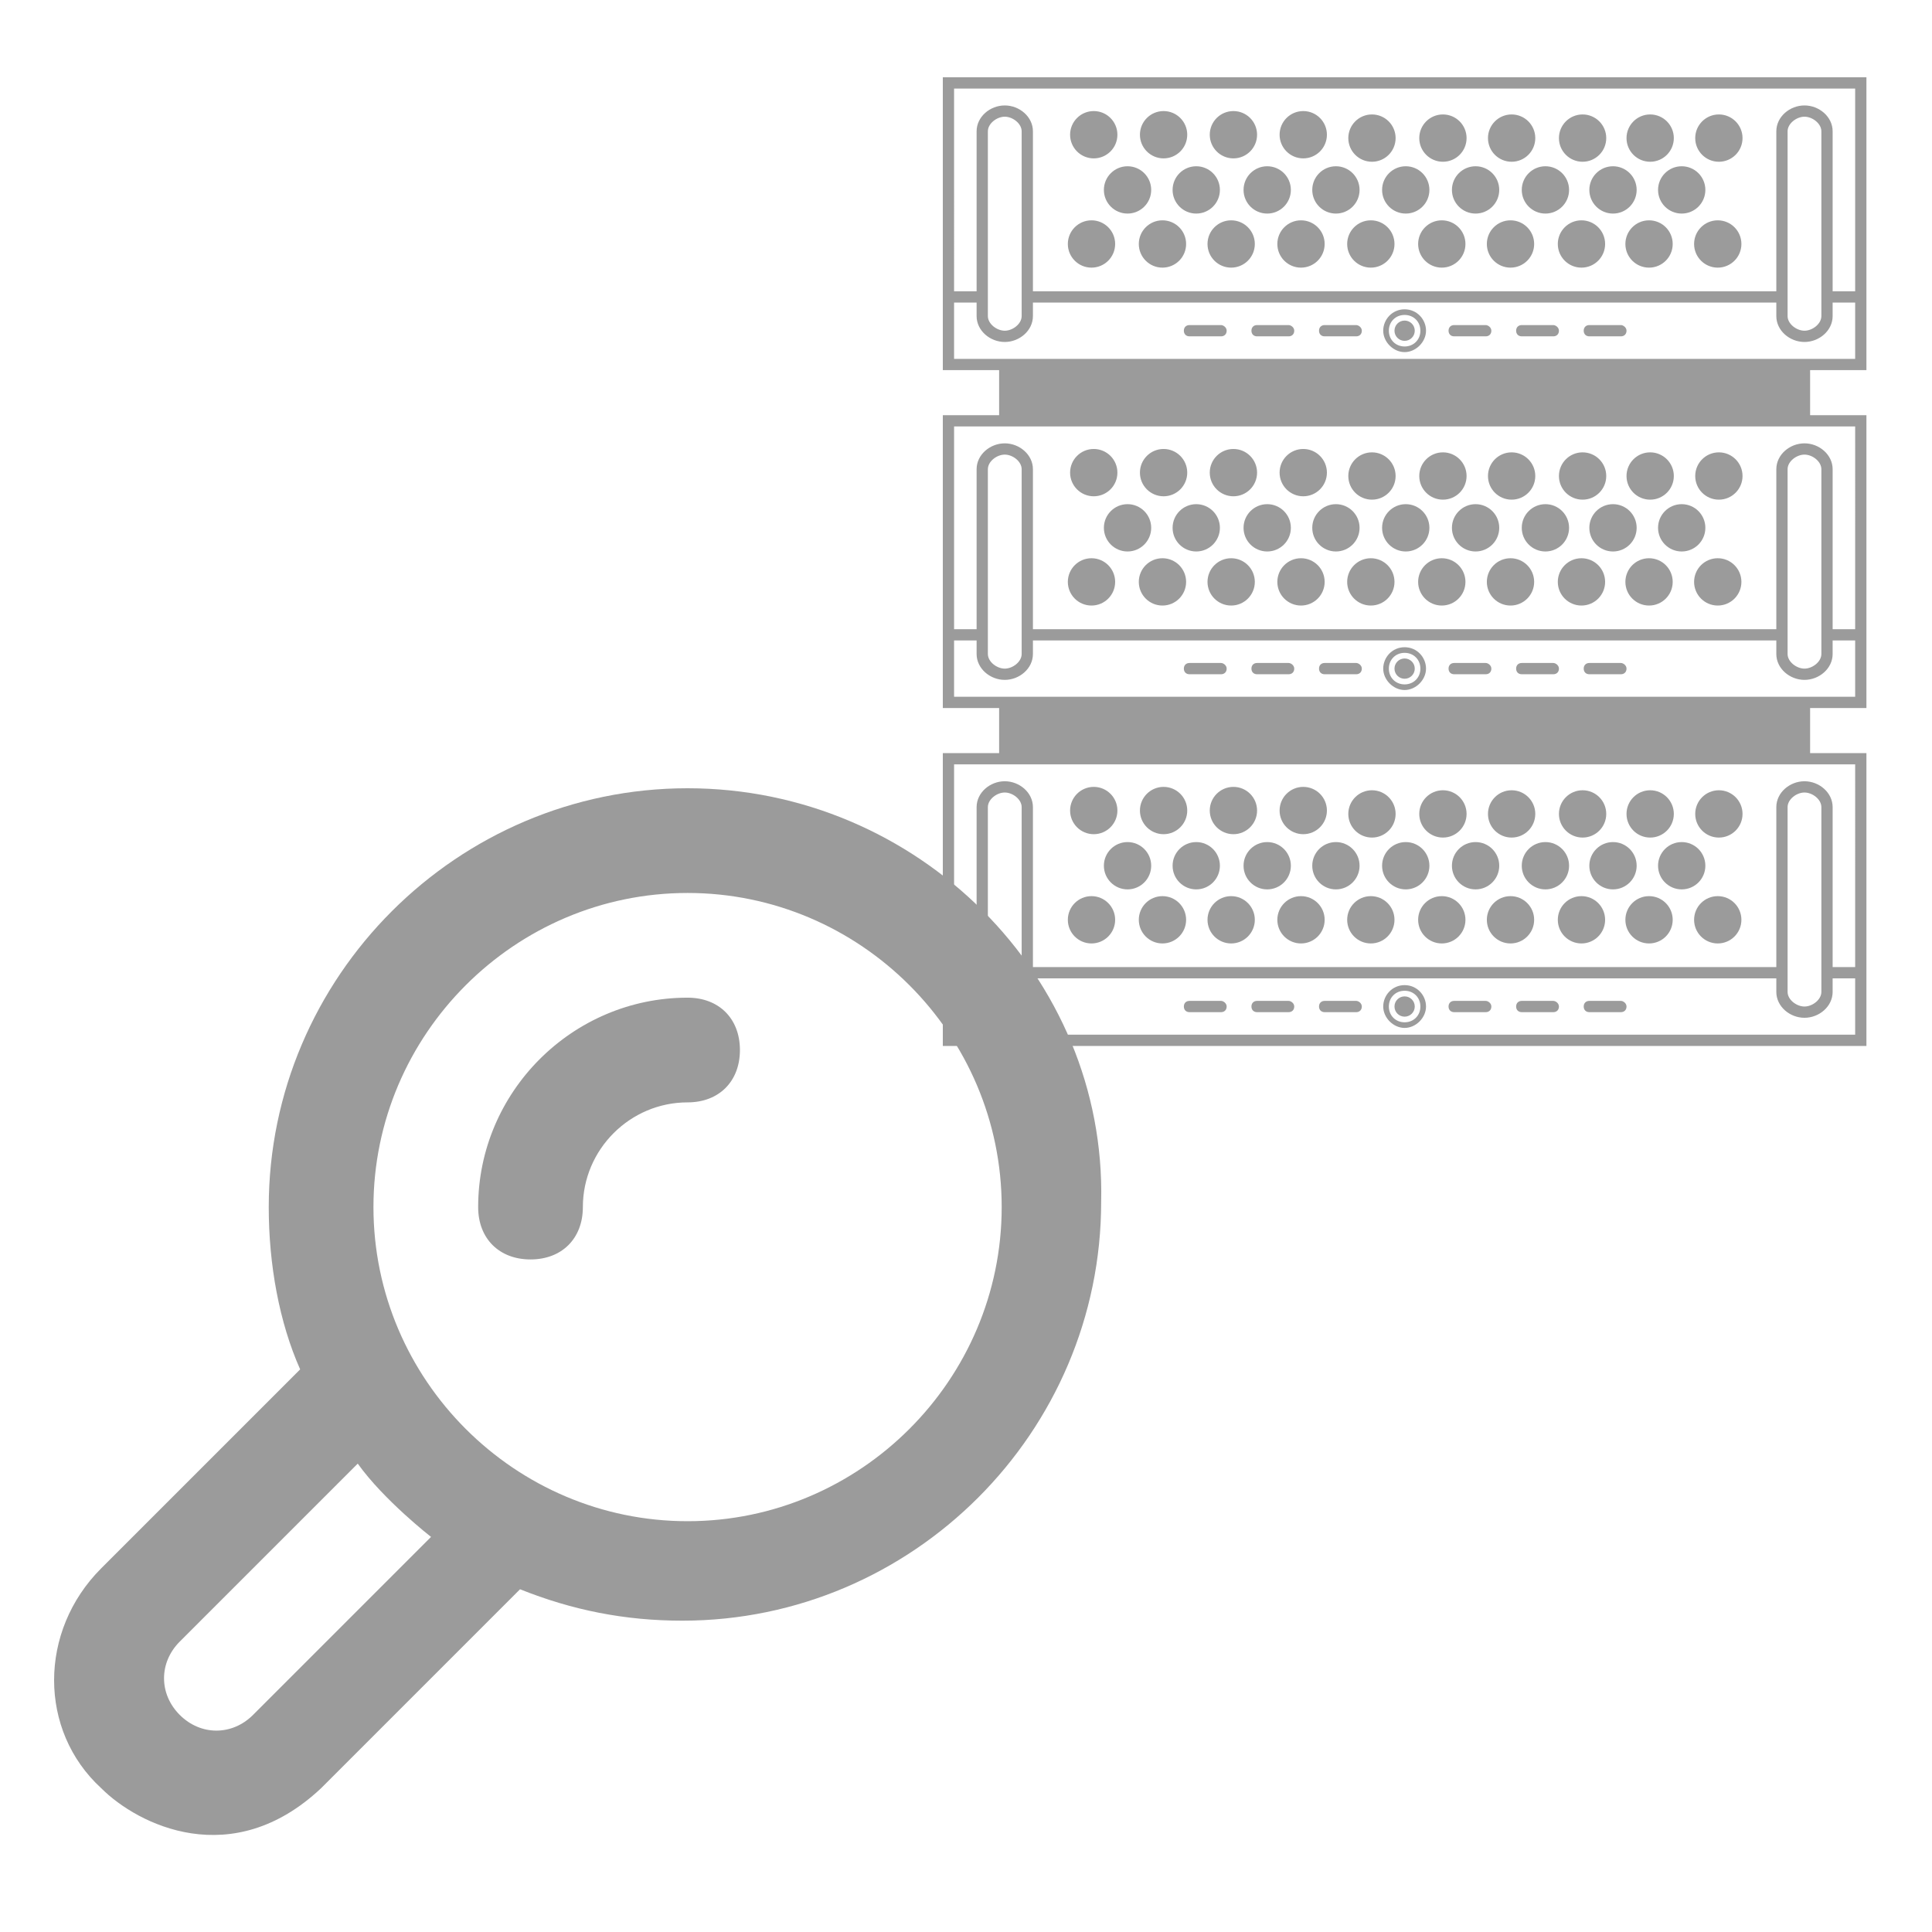 <svg xmlns="http://www.w3.org/2000/svg" width="500" height="500" viewBox="0 0 500 500"><g transform="translate(244,20)translate(119.5,125)rotate(0)translate(-119.5,-125) scale(2.915,2.915)" opacity="1"><defs class="defs"/><path transform="translate(-9,-7)" d="M20.3,42.1c0,-1.16 0.94,-2.1 2.1,-2.1c1.16,0 2.1,0.94 2.1,2.1c0,1.16 -0.94,2.1 -2.1,2.1c-1.16,0 -2.1,-0.94 -2.1,-2.1zM26.5,42.1c0,-1.16 0.94,-2.1 2.1,-2.1c1.16,0 2.1,0.94 2.1,2.1c0,1.16 -0.94,2.1 -2.1,2.1c-1.16,0 -2.1,-0.94 -2.1,-2.1zM32.7,42.1c0,-1.16 0.94,-2.1 2.1,-2.1c1.16,0 2.1,0.94 2.1,2.1c0,1.16 -0.94,2.1 -2.1,2.1c-1.16,0 -2.1,-0.94 -2.1,-2.1zM38.9,42.1c0,-1.16 0.94,-2.1 2.1,-2.1c1.16,0 2.1,0.94 2.1,2.1c0,1.16 -0.94,2.1 -2.1,2.1c-1.16,0 -2.1,-0.94 -2.1,-2.1zM45,42.4c0,-1.16 0.94,-2.1 2.1,-2.1c1.16,0 2.1,0.94 2.1,2.1c0,1.16 -0.94,2.1 -2.1,2.1c-1.16,0 -2.1,-0.94 -2.1,-2.1zM51.3,42.4c0,-1.16 0.94,-2.1 2.1,-2.1c1.16,0 2.1,0.94 2.1,2.1c0,1.16 -0.94,2.1 -2.1,2.1c-1.16,0 -2.1,-0.94 -2.1,-2.1zM57.4,42.4c0,-1.16 0.94,-2.1 2.1,-2.1c1.16,0 2.1,0.94 2.1,2.1c0,1.16 -0.94,2.1 -2.1,2.1c-1.16,0 -2.1,-0.94 -2.1,-2.1zM63.7,42.4c0,-1.16 0.94,-2.1 2.1,-2.1c1.16,0 2.1,0.94 2.1,2.1c0,1.16 -0.94,2.1 -2.1,2.1c-1.16,0 -2.1,-0.94 -2.1,-2.1zM69.7,42.4c0,-1.16 0.94,-2.1 2.1,-2.1c1.16,0 2.1,0.94 2.1,2.1c0,1.16 -0.94,2.1 -2.1,2.1c-1.16,0 -2.1,-0.94 -2.1,-2.1zM75.8,42.4c0,-1.16 0.94,-2.1 2.1,-2.1c1.16,0 2.1,0.94 2.1,2.1c0,1.16 -0.94,2.1 -2.1,2.1c-1.16,0 -2.1,-0.94 -2.1,-2.1zM23.3,47c0,-1.16 0.94,-2.1 2.1,-2.1c1.16,0 2.1,0.94 2.1,2.1c0,1.16 -0.94,2.1 -2.1,2.1c-1.16,0 -2.1,-0.94 -2.1,-2.1zM29.4,47c0,-1.16 0.94,-2.1 2.1,-2.1c1.16,0 2.1,0.94 2.1,2.1c0,1.16 -0.94,2.1 -2.1,2.1c-1.16,0 -2.1,-0.94 -2.1,-2.1zM35.7,47c0,-1.16 0.94,-2.1 2.1,-2.1c1.16,0 2.1,0.94 2.1,2.1c0,1.16 -0.94,2.1 -2.1,2.1c-1.16,0 -2.1,-0.94 -2.1,-2.1zM41.8,47c0,-1.16 0.94,-2.1 2.1,-2.1c1.16,0 2.1,0.94 2.1,2.1c0,1.16 -0.94,2.1 -2.1,2.1c-1.16,0 -2.1,-0.94 -2.1,-2.1zM48,47c0,-1.16 0.94,-2.1 2.1,-2.1c1.16,0 2.1,0.94 2.1,2.1c0,1.16 -0.94,2.1 -2.1,2.1c-1.16,0 -2.1,-0.94 -2.1,-2.1zM54.2,47c0,-1.16 0.94,-2.1 2.1,-2.1c1.16,0 2.1,0.94 2.1,2.1c0,1.16 -0.94,2.1 -2.1,2.1c-1.16,0 -2.1,-0.94 -2.1,-2.1zM60.4,47c0,-1.16 0.94,-2.1 2.1,-2.1c1.16,0 2.1,0.94 2.1,2.1c0,1.16 -0.94,2.1 -2.1,2.1c-1.16,0 -2.1,-0.94 -2.1,-2.1zM66.4,47c0,-1.16 0.94,-2.1 2.1,-2.1c1.16,0 2.1,0.94 2.1,2.1c0,1.16 -0.94,2.1 -2.1,2.1c-1.16,0 -2.1,-0.94 -2.1,-2.1zM72.5,47c0,-1.16 0.94,-2.1 2.1,-2.1c1.16,0 2.1,0.94 2.1,2.1c0,1.16 -0.94,2.1 -2.1,2.1c-1.16,0 -2.1,-0.94 -2.1,-2.1zM20.1,51.8c0,-1.16 0.94,-2.1 2.1,-2.1c1.16,0 2.1,0.94 2.1,2.1c0,1.16 -0.94,2.1 -2.1,2.1c-1.16,0 -2.1,-0.94 -2.1,-2.1zM26.4,51.8c0,-1.16 0.94,-2.1 2.1,-2.1c1.16,0 2.1,0.94 2.1,2.1c0,1.16 -0.94,2.1 -2.1,2.1c-1.16,0 -2.1,-0.94 -2.1,-2.1zM32.5,51.8c0,-1.16 0.94,-2.1 2.1,-2.1c1.16,0 2.1,0.94 2.1,2.1c0,1.16 -0.94,2.1 -2.1,2.1c-1.16,0 -2.1,-0.94 -2.1,-2.1zM38.7,51.8c0,-1.16 0.94,-2.1 2.1,-2.1c1.16,0 2.1,0.94 2.1,2.1c0,1.16 -0.94,2.1 -2.1,2.1c-1.16,0 -2.1,-0.94 -2.1,-2.1zM44.9,51.8c0,-1.16 0.94,-2.1 2.1,-2.1c1.16,0 2.1,0.94 2.1,2.1c0,1.16 -0.94,2.1 -2.1,2.1c-1.16,0 -2.1,-0.94 -2.1,-2.1zM51.2,51.8c0,-1.16 0.94,-2.1 2.1,-2.1c1.16,0 2.1,0.94 2.1,2.1c0,1.16 -0.94,2.1 -2.1,2.1c-1.16,0 -2.1,-0.94 -2.1,-2.1zM57.3,51.8c0,-1.16 0.94,-2.1 2.1,-2.1c1.16,0 2.1,0.94 2.1,2.1c0,1.16 -0.94,2.1 -2.1,2.1c-1.16,0 -2.1,-0.94 -2.1,-2.1zM63.6,51.8c0,-1.16 0.94,-2.1 2.1,-2.1c1.16,0 2.1,0.94 2.1,2.1c0,1.16 -0.94,2.1 -2.1,2.1c-1.16,0 -2.1,-0.94 -2.1,-2.1zM69.6,51.8c0,-1.16 0.94,-2.1 2.1,-2.1c1.16,0 2.1,0.94 2.1,2.1c0,1.16 -0.94,2.1 -2.1,2.1c-1.16,0 -2.1,-0.94 -2.1,-2.1zM75.7,51.8c0,-1.16 0.94,-2.1 2.1,-2.1c1.16,0 2.1,0.94 2.1,2.1c0,1.16 -0.94,2.1 -2.1,2.1c-1.16,0 -2.1,-0.94 -2.1,-2.1zM50,57.6c-1.1,0 -1.9,0.9 -1.9,1.9c0,1 0.9,1.9 1.9,1.9c1,0 1.9,-0.9 1.9,-1.9c0,-1 -0.8,-1.9 -1.9,-1.9zM50,60.9c-0.8,0 -1.4,-0.6 -1.4,-1.4c0,-0.8 0.6,-1.4 1.4,-1.4c0.8,0 1.4,0.6 1.4,1.4c0,0.8 -0.6,1.4 -1.4,1.4zM49.1,59.5c0,-0.497 0.403,-0.9 0.9,-0.9c0.497,0 0.9,0.403 0.9,0.9c0,0.497 -0.403,0.9 -0.9,0.9c-0.497,0 -0.9,-0.403 -0.9,-0.9zM57.2,59h-2.8c-0.3,0 -0.5,0.2 -0.5,0.5c0,0.3 0.2,0.5 0.5,0.5h2.8c0.3,0 0.5,-0.2 0.5,-0.5c0,-0.3 -0.3,-0.5 -0.5,-0.5zM63.2,59h-2.8c-0.3,0 -0.5,0.2 -0.5,0.5c0,0.3 0.2,0.5 0.5,0.5h2.8c0.3,0 0.5,-0.2 0.5,-0.5c0,-0.3 -0.3,-0.5 -0.5,-0.5zM69.2,59h-2.8c-0.3,0 -0.5,0.2 -0.5,0.5c0,0.3 0.2,0.5 0.5,0.5h2.8c0.3,0 0.5,-0.2 0.5,-0.5c0,-0.3 -0.3,-0.5 -0.5,-0.5zM33.7,59h-2.8c-0.3,0 -0.5,0.2 -0.5,0.5c0,0.3 0.2,0.5 0.5,0.5h2.8c0.3,0 0.5,-0.2 0.5,-0.5c0,-0.3 -0.3,-0.5 -0.5,-0.5zM39.7,59h-2.8c-0.3,0 -0.5,0.2 -0.5,0.5c0,0.3 0.2,0.5 0.5,0.5h2.8c0.3,0 0.5,-0.2 0.5,-0.5c0,-0.3 -0.3,-0.5 -0.5,-0.5zM45.7,59h-2.8c-0.3,0 -0.5,0.2 -0.5,0.5c0,0.3 0.2,0.5 0.5,0.5h2.8c0.3,0 0.5,-0.2 0.5,-0.5c0,-0.3 -0.3,-0.5 -0.5,-0.5zM20.3,72.1c0,-1.16 0.94,-2.1 2.1,-2.1c1.16,0 2.1,0.94 2.1,2.1c0,1.16 -0.94,2.1 -2.1,2.1c-1.16,0 -2.1,-0.94 -2.1,-2.1zM26.5,72.1c0,-1.16 0.94,-2.1 2.1,-2.1c1.16,0 2.1,0.94 2.1,2.1c0,1.16 -0.94,2.1 -2.1,2.1c-1.16,0 -2.1,-0.94 -2.1,-2.1zM32.7,72.1c0,-1.16 0.94,-2.1 2.1,-2.1c1.16,0 2.1,0.94 2.1,2.1c0,1.16 -0.94,2.1 -2.1,2.1c-1.16,0 -2.1,-0.94 -2.1,-2.1zM38.9,72.1c0,-1.16 0.94,-2.1 2.1,-2.1c1.16,0 2.1,0.94 2.1,2.1c0,1.16 -0.94,2.1 -2.1,2.1c-1.16,0 -2.1,-0.94 -2.1,-2.1zM45,72.4c0,-1.16 0.94,-2.1 2.1,-2.1c1.16,0 2.1,0.94 2.1,2.1c0,1.16 -0.94,2.1 -2.1,2.1c-1.16,0 -2.1,-0.94 -2.1,-2.1zM51.3,72.4c0,-1.16 0.94,-2.1 2.1,-2.1c1.16,0 2.1,0.94 2.1,2.1c0,1.16 -0.94,2.1 -2.1,2.1c-1.16,0 -2.1,-0.94 -2.1,-2.1zM57.4,72.4c0,-1.16 0.94,-2.1 2.1,-2.1c1.16,0 2.1,0.94 2.1,2.1c0,1.16 -0.94,2.1 -2.1,2.1c-1.16,0 -2.1,-0.94 -2.1,-2.1zM63.7,72.4c0,-1.16 0.94,-2.1 2.1,-2.1c1.16,0 2.1,0.94 2.1,2.1c0,1.16 -0.94,2.1 -2.1,2.1c-1.16,0 -2.1,-0.94 -2.1,-2.1zM69.7,72.4c0,-1.16 0.94,-2.1 2.1,-2.1c1.16,0 2.1,0.94 2.1,2.1c0,1.16 -0.94,2.1 -2.1,2.1c-1.16,0 -2.1,-0.94 -2.1,-2.1zM75.8,72.4c0,-1.16 0.94,-2.1 2.1,-2.1c1.16,0 2.1,0.94 2.1,2.1c0,1.16 -0.94,2.1 -2.1,2.1c-1.16,0 -2.1,-0.94 -2.1,-2.1zM23.3,77c0,-1.16 0.94,-2.1 2.1,-2.1c1.16,0 2.1,0.94 2.1,2.1c0,1.16 -0.94,2.1 -2.1,2.1c-1.16,0 -2.1,-0.94 -2.1,-2.1zM29.4,77c0,-1.16 0.94,-2.1 2.1,-2.1c1.16,0 2.1,0.94 2.1,2.1c0,1.16 -0.94,2.1 -2.1,2.1c-1.16,0 -2.1,-0.94 -2.1,-2.1zM35.7,77c0,-1.16 0.94,-2.1 2.1,-2.1c1.16,0 2.1,0.94 2.1,2.1c0,1.16 -0.94,2.1 -2.1,2.1c-1.16,0 -2.1,-0.94 -2.1,-2.1zM41.8,77c0,-1.16 0.94,-2.1 2.1,-2.1c1.16,0 2.1,0.94 2.1,2.1c0,1.16 -0.94,2.1 -2.1,2.1c-1.16,0 -2.1,-0.94 -2.1,-2.1zM48,77c0,-1.16 0.94,-2.1 2.1,-2.1c1.16,0 2.1,0.94 2.1,2.1c0,1.16 -0.94,2.1 -2.1,2.1c-1.16,0 -2.1,-0.94 -2.1,-2.1zM54.2,77c0,-1.16 0.94,-2.1 2.1,-2.1c1.16,0 2.1,0.94 2.1,2.1c0,1.16 -0.94,2.1 -2.1,2.1c-1.16,0 -2.1,-0.94 -2.1,-2.1zM60.4,77c0,-1.16 0.94,-2.1 2.1,-2.1c1.16,0 2.1,0.94 2.1,2.1c0,1.16 -0.94,2.1 -2.1,2.1c-1.16,0 -2.1,-0.94 -2.1,-2.1zM66.4,77c0,-1.16 0.94,-2.1 2.1,-2.1c1.16,0 2.1,0.94 2.1,2.1c0,1.16 -0.94,2.1 -2.1,2.1c-1.16,0 -2.1,-0.94 -2.1,-2.1zM72.5,77c0,-1.16 0.94,-2.1 2.1,-2.1c1.16,0 2.1,0.94 2.1,2.1c0,1.16 -0.94,2.1 -2.1,2.1c-1.16,0 -2.1,-0.94 -2.1,-2.1zM20.1,81.8c0,-1.16 0.94,-2.1 2.1,-2.1c1.16,0 2.1,0.94 2.1,2.1c0,1.16 -0.94,2.1 -2.1,2.1c-1.16,0 -2.1,-0.94 -2.1,-2.1zM26.4,81.8c0,-1.16 0.94,-2.1 2.1,-2.1c1.16,0 2.1,0.94 2.1,2.1c0,1.16 -0.94,2.1 -2.1,2.1c-1.16,0 -2.1,-0.94 -2.1,-2.1zM32.5,81.8c0,-1.16 0.94,-2.1 2.1,-2.1c1.16,0 2.1,0.94 2.1,2.1c0,1.16 -0.94,2.1 -2.1,2.1c-1.16,0 -2.1,-0.94 -2.1,-2.1zM38.7,81.8c0,-1.16 0.94,-2.1 2.1,-2.1c1.16,0 2.1,0.94 2.1,2.1c0,1.16 -0.94,2.1 -2.1,2.1c-1.16,0 -2.1,-0.94 -2.1,-2.1zM44.9,81.8c0,-1.16 0.94,-2.1 2.1,-2.1c1.16,0 2.1,0.94 2.1,2.1c0,1.16 -0.94,2.1 -2.1,2.1c-1.16,0 -2.1,-0.94 -2.1,-2.1zM51.2,81.8c0,-1.16 0.94,-2.1 2.1,-2.1c1.16,0 2.1,0.94 2.1,2.1c0,1.16 -0.94,2.1 -2.1,2.1c-1.16,0 -2.1,-0.94 -2.1,-2.1zM57.3,81.8c0,-1.16 0.94,-2.1 2.1,-2.1c1.16,0 2.1,0.94 2.1,2.1c0,1.16 -0.94,2.1 -2.1,2.1c-1.16,0 -2.1,-0.94 -2.1,-2.1zM63.6,81.8c0,-1.16 0.94,-2.1 2.1,-2.1c1.16,0 2.1,0.94 2.1,2.1c0,1.16 -0.94,2.1 -2.1,2.1c-1.16,0 -2.1,-0.94 -2.1,-2.1zM69.6,81.8c0,-1.16 0.94,-2.1 2.1,-2.1c1.16,0 2.1,0.94 2.1,2.1c0,1.16 -0.94,2.1 -2.1,2.1c-1.16,0 -2.1,-0.94 -2.1,-2.1zM75.7,81.8c0,-1.16 0.94,-2.1 2.1,-2.1c1.16,0 2.1,0.94 2.1,2.1c0,1.16 -0.94,2.1 -2.1,2.1c-1.16,0 -2.1,-0.94 -2.1,-2.1zM50,87.6c-1.1,0 -1.9,0.9 -1.9,1.9c0,1 0.9,1.9 1.9,1.9c1,0 1.9,-0.9 1.9,-1.9c0,-1 -0.8,-1.9 -1.9,-1.9zM50,90.9c-0.8,0 -1.4,-0.6 -1.4,-1.4c0,-0.8 0.6,-1.4 1.4,-1.4c0.8,0 1.4,0.6 1.4,1.4c0,0.8 -0.6,1.4 -1.4,1.4zM49.1,89.5c0,-0.497 0.403,-0.9 0.9,-0.9c0.497,0 0.9,0.403 0.9,0.9c0,0.497 -0.403,0.9 -0.9,0.9c-0.497,0 -0.9,-0.403 -0.9,-0.9zM57.2,89h-2.8c-0.3,0 -0.5,0.2 -0.5,0.5c0,0.3 0.2,0.5 0.5,0.5h2.8c0.3,0 0.5,-0.2 0.5,-0.5c0,-0.3 -0.3,-0.5 -0.5,-0.5zM63.2,89h-2.8c-0.3,0 -0.5,0.2 -0.5,0.5c0,0.3 0.2,0.5 0.5,0.5h2.8c0.3,0 0.5,-0.2 0.5,-0.5c0,-0.3 -0.3,-0.5 -0.5,-0.5zM69.2,89h-2.8c-0.3,0 -0.5,0.2 -0.5,0.5c0,0.3 0.2,0.5 0.5,0.5h2.8c0.3,0 0.5,-0.2 0.5,-0.5c0,-0.3 -0.3,-0.5 -0.5,-0.5zM33.7,89h-2.8c-0.3,0 -0.5,0.2 -0.5,0.5c0,0.3 0.2,0.5 0.5,0.5h2.8c0.3,0 0.5,-0.2 0.5,-0.5c0,-0.3 -0.3,-0.5 -0.5,-0.5zM39.7,89h-2.8c-0.3,0 -0.5,0.2 -0.5,0.5c0,0.3 0.2,0.5 0.5,0.5h2.8c0.3,0 0.5,-0.2 0.5,-0.5c0,-0.3 -0.3,-0.5 -0.5,-0.5zM45.7,89h-2.8c-0.3,0 -0.5,0.2 -0.5,0.5c0,0.3 0.2,0.5 0.5,0.5h2.8c0.3,0 0.5,-0.2 0.5,-0.5c0,-0.3 -0.3,-0.5 -0.5,-0.5zM91,33v-26h-82v26h5v4h-5v26h5v4h-5v26h82v-26h-5v-4h5v-26h-5v-4zM90,92h-80v-5h2v1.2c0,1.3 1.2,2.3 2.5,2.3c1.3,0 2.5,-1 2.5,-2.3v-1.2h66v1.2c0,1.3 1.2,2.3 2.5,2.3c1.3,0 2.5,-1 2.5,-2.3v-1.2h2zM13,88.2v-16.4c0,-0.7 0.8,-1.3 1.5,-1.3c0.7,0 1.5,0.6 1.5,1.3v16.4c0,0.7 -0.8,1.3 -1.5,1.3c-0.7,0 -1.5,-0.6 -1.5,-1.3zM84,88.2v-16.4c0,-0.7 0.8,-1.3 1.5,-1.3c0.7,0 1.5,0.6 1.5,1.3v16.4c0,0.7 -0.8,1.3 -1.5,1.3c-0.7,0 -1.5,-0.6 -1.5,-1.3zM90,86h-2v-14.2c0,-1.3 -1.2,-2.3 -2.5,-2.3c-1.3,0 -2.5,1 -2.5,2.3v14.2h-66v-14.2c0,-1.3 -1.2,-2.3 -2.5,-2.3c-1.3,0 -2.5,1 -2.5,2.3v14.2h-2v-18h80zM90,62h-80v-5h2v1.2c0,1.3 1.2,2.3 2.5,2.3c1.3,0 2.5,-1 2.5,-2.3v-1.2h66v1.2c0,1.3 1.2,2.3 2.5,2.3c1.3,0 2.5,-1 2.5,-2.3v-1.2h2zM13,58.2v-16.4c0,-0.7 0.8,-1.3 1.5,-1.3c0.7,0 1.5,0.6 1.5,1.3v16.4c0,0.7 -0.8,1.3 -1.5,1.3c-0.7,0 -1.5,-0.6 -1.5,-1.3zM84,58.2v-16.4c0,-0.7 0.8,-1.3 1.5,-1.3c0.7,0 1.5,0.6 1.5,1.3v16.4c0,0.7 -0.8,1.3 -1.5,1.3c-0.7,0 -1.5,-0.6 -1.5,-1.3zM90,56h-2v-14.2c0,-1.3 -1.2,-2.3 -2.5,-2.3c-1.3,0 -2.5,1 -2.5,2.3v14.2h-66v-14.2c0,-1.3 -1.2,-2.3 -2.5,-2.3c-1.3,0 -2.5,1 -2.5,2.3v14.2h-2v-18h80zM10,8h80v18h-2v-14.2c0,-1.3 -1.2,-2.3 -2.5,-2.3c-1.3,0 -2.5,1 -2.5,2.3v14.2h-66v-14.2c0,-1.3 -1.2,-2.3 -2.5,-2.3c-1.3,0 -2.5,1 -2.5,2.3v14.2h-2zM87,11.8v16.4c0,0.7 -0.8,1.3 -1.5,1.3c-0.7,0 -1.5,-0.6 -1.5,-1.3v-16.4c0,-0.7 0.8,-1.3 1.5,-1.3c0.7,0 1.5,0.6 1.5,1.3zM16,11.8v16.4c0,0.7 -0.8,1.3 -1.5,1.3c-0.7,0 -1.5,-0.6 -1.5,-1.3v-16.4c0,-0.7 0.8,-1.3 1.5,-1.3c0.7,0 1.5,0.6 1.5,1.3zM10,27h2v1.2c0,1.3 1.2,2.3 2.5,2.3c1.3,0 2.5,-1 2.5,-2.3v-1.2h66v1.2c0,1.3 1.2,2.3 2.5,2.3c1.3,0 2.5,-1 2.5,-2.3v-1.2h2v5h-80zM20.3,12.1c0,-1.16 0.94,-2.1 2.1,-2.1c1.16,0 2.1,0.94 2.1,2.1c0,1.16 -0.94,2.1 -2.1,2.1c-1.16,0 -2.1,-0.94 -2.1,-2.1zM26.5,12.1c0,-1.16 0.94,-2.1 2.1,-2.1c1.16,0 2.1,0.94 2.1,2.1c0,1.16 -0.94,2.1 -2.1,2.1c-1.16,0 -2.1,-0.94 -2.1,-2.1zM32.7,12.1c0,-1.16 0.94,-2.1 2.1,-2.1c1.16,0 2.1,0.94 2.1,2.1c0,1.16 -0.94,2.1 -2.1,2.1c-1.16,0 -2.1,-0.94 -2.1,-2.1zM38.9,12.1c0,-1.16 0.94,-2.1 2.1,-2.1c1.16,0 2.1,0.94 2.1,2.1c0,1.16 -0.94,2.1 -2.1,2.1c-1.16,0 -2.1,-0.94 -2.1,-2.1zM45,12.4c0,-1.16 0.94,-2.1 2.1,-2.1c1.16,0 2.1,0.94 2.1,2.1c0,1.16 -0.94,2.1 -2.1,2.1c-1.16,0 -2.1,-0.94 -2.1,-2.1zM51.3,12.4c0,-1.16 0.94,-2.1 2.1,-2.1c1.16,0 2.1,0.94 2.1,2.1c0,1.16 -0.94,2.1 -2.1,2.1c-1.16,0 -2.1,-0.94 -2.1,-2.1zM57.4,12.4c0,-1.16 0.94,-2.1 2.1,-2.1c1.16,0 2.1,0.94 2.1,2.1c0,1.16 -0.94,2.1 -2.1,2.1c-1.16,0 -2.1,-0.94 -2.1,-2.1zM63.7,12.4c0,-1.16 0.94,-2.1 2.1,-2.1c1.16,0 2.1,0.94 2.1,2.1c0,1.16 -0.94,2.1 -2.1,2.1c-1.16,0 -2.1,-0.94 -2.1,-2.1zM69.7,12.4c0,-1.16 0.94,-2.1 2.1,-2.1c1.16,0 2.1,0.94 2.1,2.1c0,1.16 -0.94,2.1 -2.1,2.1c-1.16,0 -2.1,-0.94 -2.1,-2.1zM75.8,12.4c0,-1.16 0.94,-2.1 2.1,-2.1c1.16,0 2.1,0.94 2.1,2.1c0,1.16 -0.94,2.1 -2.1,2.1c-1.16,0 -2.1,-0.94 -2.1,-2.1zM23.3,17c0,-1.16 0.94,-2.1 2.1,-2.1c1.16,0 2.1,0.94 2.1,2.1c0,1.16 -0.94,2.1 -2.1,2.1c-1.16,0 -2.1,-0.94 -2.1,-2.1zM29.4,17c0,-1.16 0.94,-2.1 2.1,-2.1c1.16,0 2.1,0.94 2.1,2.1c0,1.16 -0.94,2.1 -2.1,2.1c-1.16,0 -2.1,-0.94 -2.1,-2.1zM35.7,17c0,-1.16 0.94,-2.1 2.1,-2.1c1.16,0 2.1,0.94 2.1,2.1c0,1.16 -0.94,2.1 -2.1,2.1c-1.16,0 -2.1,-0.94 -2.1,-2.1zM41.8,17c0,-1.16 0.94,-2.1 2.1,-2.1c1.16,0 2.1,0.94 2.1,2.1c0,1.16 -0.94,2.1 -2.1,2.1c-1.16,0 -2.1,-0.94 -2.1,-2.1zM48,17c0,-1.16 0.94,-2.1 2.1,-2.1c1.16,0 2.1,0.94 2.1,2.1c0,1.16 -0.94,2.1 -2.1,2.1c-1.16,0 -2.1,-0.94 -2.1,-2.1zM54.2,17c0,-1.16 0.94,-2.1 2.1,-2.1c1.16,0 2.1,0.94 2.1,2.1c0,1.16 -0.94,2.1 -2.1,2.1c-1.16,0 -2.1,-0.94 -2.1,-2.1zM60.4,17c0,-1.16 0.94,-2.1 2.1,-2.1c1.16,0 2.1,0.94 2.1,2.1c0,1.16 -0.94,2.1 -2.1,2.1c-1.16,0 -2.1,-0.94 -2.1,-2.1zM66.4,17c0,-1.16 0.94,-2.1 2.1,-2.1c1.16,0 2.1,0.94 2.1,2.1c0,1.16 -0.94,2.1 -2.1,2.1c-1.16,0 -2.1,-0.94 -2.1,-2.1zM72.5,17c0,-1.16 0.94,-2.1 2.1,-2.1c1.16,0 2.1,0.94 2.1,2.1c0,1.16 -0.94,2.1 -2.1,2.1c-1.16,0 -2.1,-0.94 -2.1,-2.1zM20.1,21.8c0,-1.16 0.94,-2.1 2.1,-2.1c1.16,0 2.1,0.94 2.1,2.1c0,1.16 -0.94,2.1 -2.1,2.1c-1.16,0 -2.1,-0.94 -2.1,-2.1zM26.4,21.8c0,-1.16 0.94,-2.1 2.1,-2.1c1.16,0 2.1,0.94 2.1,2.1c0,1.16 -0.94,2.1 -2.1,2.1c-1.16,0 -2.1,-0.94 -2.1,-2.1zM32.5,21.8c0,-1.16 0.94,-2.1 2.1,-2.1c1.16,0 2.1,0.94 2.1,2.1c0,1.16 -0.94,2.1 -2.1,2.1c-1.16,0 -2.1,-0.94 -2.1,-2.1zM38.7,21.8c0,-1.16 0.94,-2.1 2.1,-2.1c1.16,0 2.1,0.94 2.1,2.1c0,1.16 -0.94,2.1 -2.1,2.1c-1.16,0 -2.1,-0.94 -2.1,-2.1zM44.9,21.8c0,-1.16 0.94,-2.1 2.1,-2.1c1.16,0 2.1,0.94 2.1,2.1c0,1.16 -0.94,2.1 -2.1,2.1c-1.16,0 -2.1,-0.94 -2.1,-2.1zM51.2,21.8c0,-1.16 0.94,-2.1 2.1,-2.1c1.16,0 2.1,0.94 2.1,2.1c0,1.16 -0.94,2.1 -2.1,2.1c-1.16,0 -2.1,-0.94 -2.1,-2.1zM57.3,21.8c0,-1.16 0.94,-2.1 2.1,-2.1c1.16,0 2.1,0.94 2.1,2.1c0,1.16 -0.94,2.1 -2.1,2.1c-1.16,0 -2.1,-0.94 -2.1,-2.1zM63.6,21.8c0,-1.16 0.94,-2.1 2.1,-2.1c1.16,0 2.1,0.94 2.1,2.1c0,1.16 -0.94,2.1 -2.1,2.1c-1.16,0 -2.1,-0.94 -2.1,-2.1zM69.6,21.8c0,-1.16 0.94,-2.1 2.1,-2.1c1.16,0 2.1,0.94 2.1,2.1c0,1.16 -0.94,2.1 -2.1,2.1c-1.16,0 -2.1,-0.94 -2.1,-2.1zM75.7,21.8c0,-1.16 0.94,-2.1 2.1,-2.1c1.16,0 2.1,0.94 2.1,2.1c0,1.16 -0.94,2.1 -2.1,2.1c-1.16,0 -2.1,-0.94 -2.1,-2.1zM50,27.6c-1.1,0 -1.9,0.9 -1.9,1.9c0,1 0.9,1.9 1.9,1.9c1,0 1.9,-0.9 1.9,-1.9c0,-1 -0.8,-1.9 -1.9,-1.9zM50,30.9c-0.8,0 -1.4,-0.6 -1.4,-1.4c0,-0.8 0.6,-1.4 1.4,-1.4c0.8,0 1.4,0.6 1.4,1.4c0,0.8 -0.6,1.4 -1.4,1.4zM49.1,29.5c0,-0.497 0.403,-0.9 0.9,-0.9c0.497,0 0.9,0.403 0.9,0.9c0,0.497 -0.403,0.9 -0.9,0.9c-0.497,0 -0.9,-0.403 -0.9,-0.9zM57.2,29h-2.8c-0.3,0 -0.5,0.2 -0.5,0.5c0,0.3 0.2,0.5 0.5,0.5h2.8c0.3,0 0.5,-0.2 0.5,-0.5c0,-0.3 -0.3,-0.5 -0.5,-0.5zM63.2,29h-2.8c-0.3,0 -0.5,0.2 -0.5,0.5c0,0.3 0.2,0.5 0.5,0.5h2.8c0.3,0 0.5,-0.2 0.5,-0.5c0,-0.3 -0.3,-0.5 -0.5,-0.5zM69.2,29h-2.8c-0.3,0 -0.5,0.2 -0.5,0.5c0,0.3 0.2,0.5 0.5,0.5h2.8c0.3,0 0.5,-0.2 0.5,-0.5c0,-0.3 -0.3,-0.5 -0.5,-0.5zM33.7,29h-2.8c-0.3,0 -0.5,0.2 -0.5,0.5c0,0.3 0.2,0.5 0.5,0.5h2.8c0.3,0 0.5,-0.2 0.5,-0.5c0,-0.3 -0.3,-0.5 -0.5,-0.5zM39.7,29h-2.8c-0.3,0 -0.5,0.2 -0.5,0.5c0,0.3 0.2,0.5 0.5,0.5h2.8c0.3,0 0.5,-0.2 0.5,-0.5c0,-0.3 -0.3,-0.5 -0.5,-0.5zM45.7,29h-2.8c-0.3,0 -0.5,0.2 -0.5,0.5c0,0.3 0.2,0.5 0.5,0.5h2.8c0.3,0 0.5,-0.2 0.5,-0.5c0,-0.3 -0.3,-0.5 -0.5,-0.5z" fill="#9B9B9B" class="fill c1"/></g><g transform="translate(14,204)translate(135.5,135.5)rotate(0)translate(-135.5,-135.5) scale(13.549,13.549)" opacity="1"><defs class="defs"/><path transform="translate(0.1,0)" d="M12,4c-2.2,0 -4,1.8 -4,4c0,0.6 0.4,1 1,1c0.6,0 1,-0.4 1,-1c0,-1.1 0.9,-2 2,-2c0.6,0 1,-0.4 1,-1c0,-0.6 -0.4,-1 -1,-1zM12,0c-4.4,0 -8,3.6 -8,8c0,1.1 0.2,2.2 0.6,3.1l-3.8,3.8c-1.2,1.2 -1.2,3.1 0,4.2c0.7,0.7 2.5,1.6 4.2,0l3.8,-3.8c1,0.4 2,0.6 3.1,0.6c4.4,0 8,-3.6 8,-8c0.1,-4.3 -3.5,-7.9 -7.9,-7.9zM3.7,17.7c-0.4,0.4 -1,0.4 -1.4,0c-0.4,-0.4 -0.4,-1 0,-1.4l3.4,-3.4c0.5,0.7 1.4,1.4 1.4,1.4zM12,14c-3.3,0 -6,-2.7 -6,-6c0,-3.3 2.7,-6 6,-6c3.3,0 6,2.7 6,6c0,3.3 -2.7,6 -6,6z" fill="#9B9B9B" class="fill c1"/></g></svg>